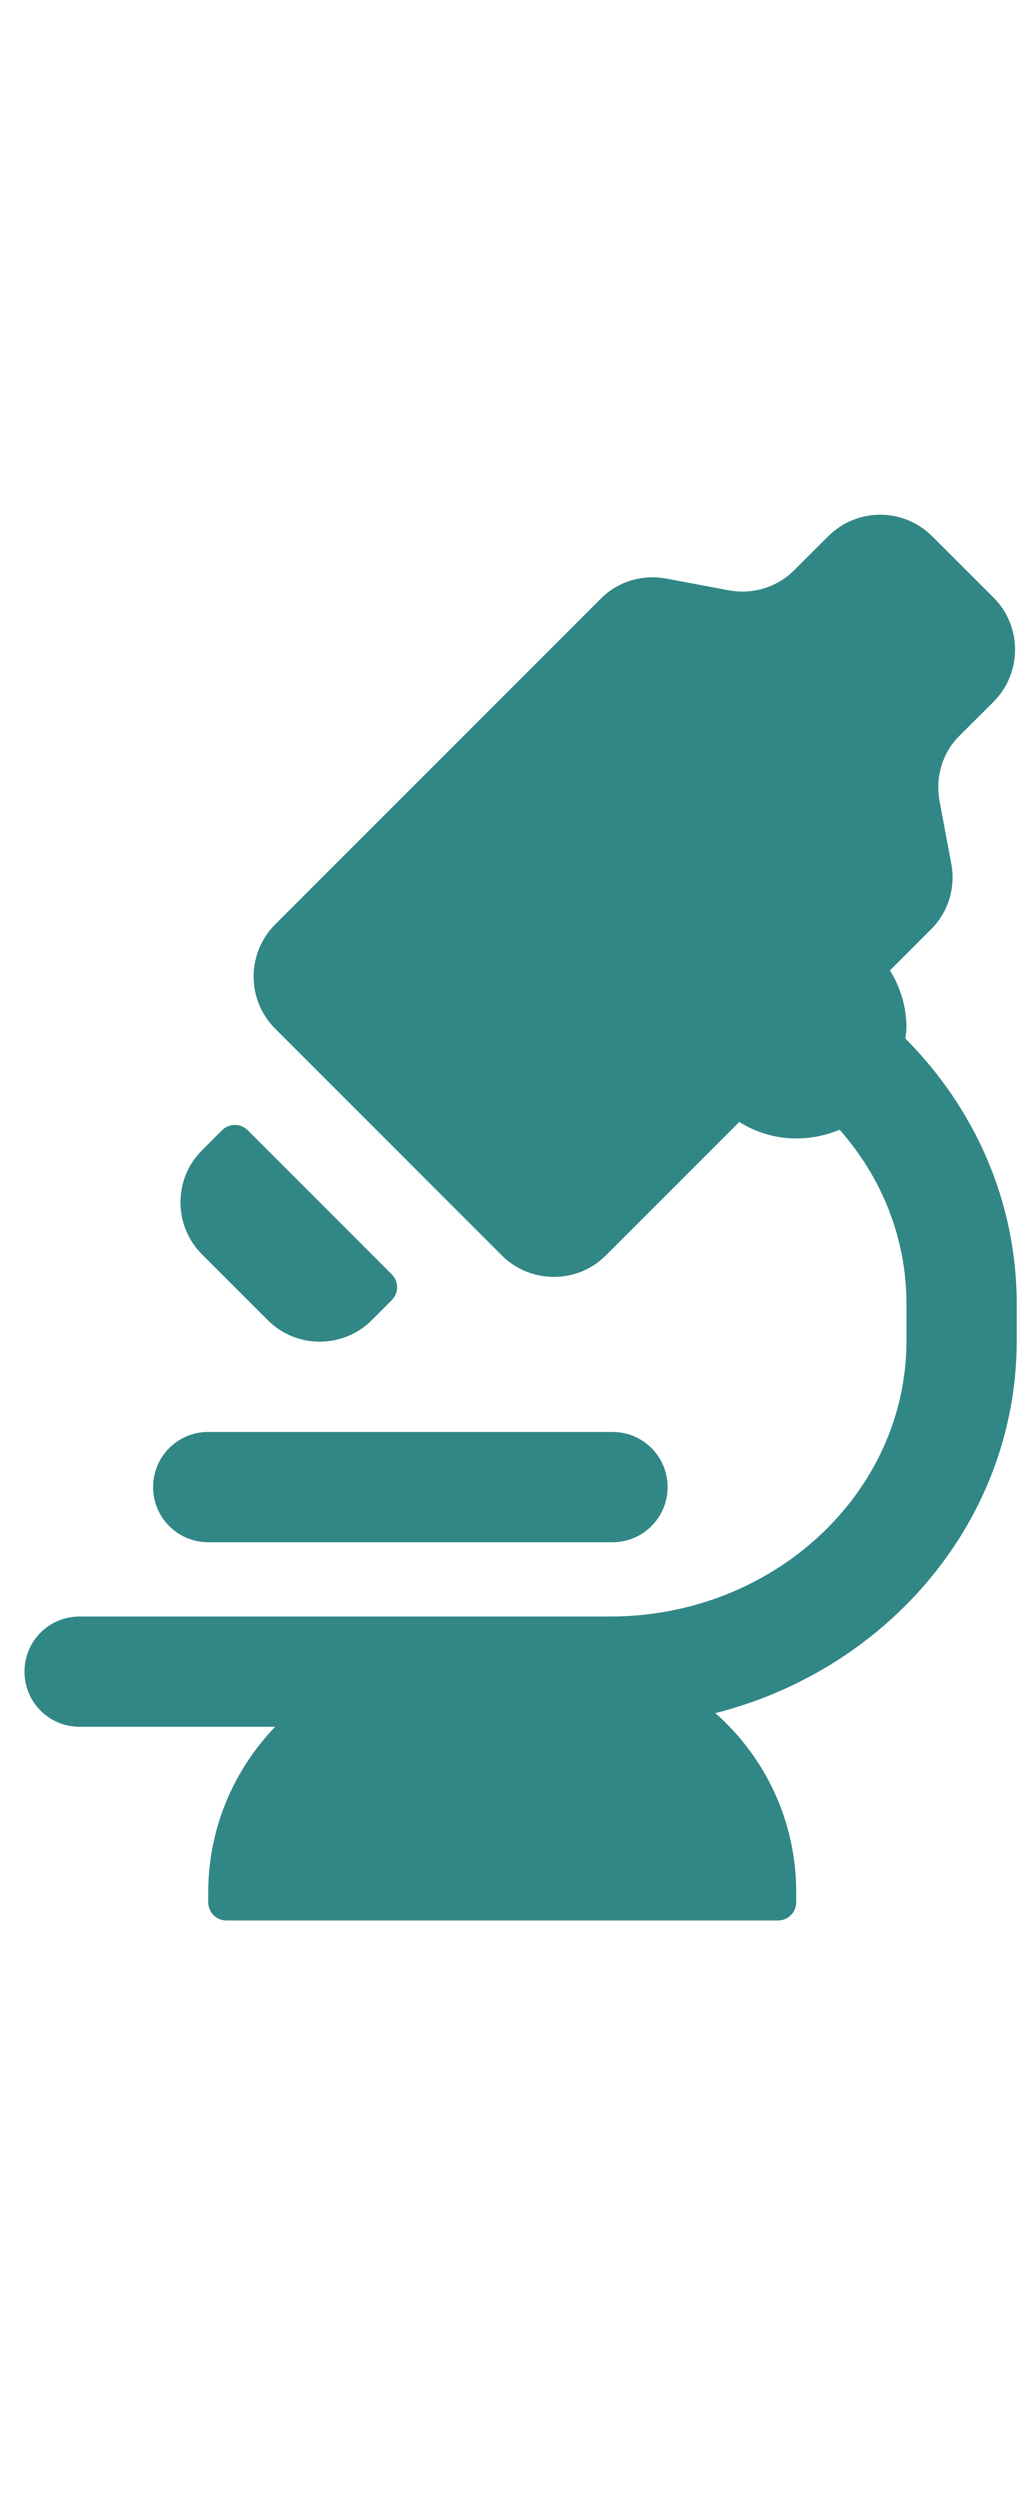 <svg width="14" height="34" viewBox="0 0 14 34" fill="none" xmlns="http://www.w3.org/2000/svg">
<path d="M3.643 17.953C4.033 18.343 4.668 18.343 5.058 17.953L5.328 17.683C5.428 17.582 5.428 17.427 5.328 17.328L3.373 15.373C3.273 15.273 3.118 15.273 3.018 15.373L2.748 15.643C2.358 16.032 2.358 16.668 2.748 17.058L3.643 17.953ZM2.833 20.973H8.333C8.748 20.973 9.083 20.637 9.083 20.223C9.083 19.808 8.748 19.473 8.333 19.473H2.833C2.418 19.473 2.083 19.808 2.083 20.223C2.083 20.637 2.418 20.973 2.833 20.973ZM12.318 14.123C12.323 14.072 12.333 14.023 12.333 13.973C12.333 13.688 12.248 13.422 12.108 13.197L12.668 12.637C12.903 12.402 13.003 12.072 12.943 11.748L12.783 10.893C12.723 10.568 12.823 10.232 13.058 10.002L13.518 9.543C13.908 9.152 13.908 8.517 13.518 8.127L12.683 7.293C12.293 6.902 11.658 6.902 11.268 7.293L10.808 7.752C10.573 7.987 10.243 8.088 9.918 8.028L9.063 7.868C8.738 7.808 8.403 7.908 8.173 8.143L3.743 12.572C3.353 12.963 3.353 13.598 3.743 13.988L6.828 17.073C7.218 17.462 7.853 17.462 8.243 17.073L10.058 15.258C10.283 15.398 10.548 15.482 10.833 15.482C11.043 15.482 11.243 15.438 11.423 15.363C11.993 16.008 12.333 16.832 12.333 17.733V18.233C12.333 20.302 10.523 21.983 8.303 21.983H1.083C0.668 21.983 0.333 22.317 0.333 22.733C0.333 23.148 0.668 23.483 1.083 23.483H3.743C3.183 24.067 2.833 24.858 2.833 25.733V25.867C2.833 26.008 2.943 26.117 3.083 26.117H10.583C10.723 26.117 10.833 26.008 10.833 25.867V25.733C10.833 24.762 10.408 23.892 9.733 23.297C12.093 22.698 13.833 20.657 13.833 18.233V17.733C13.833 16.328 13.253 15.062 12.318 14.123Z" fill="#318786"/>
</svg>
